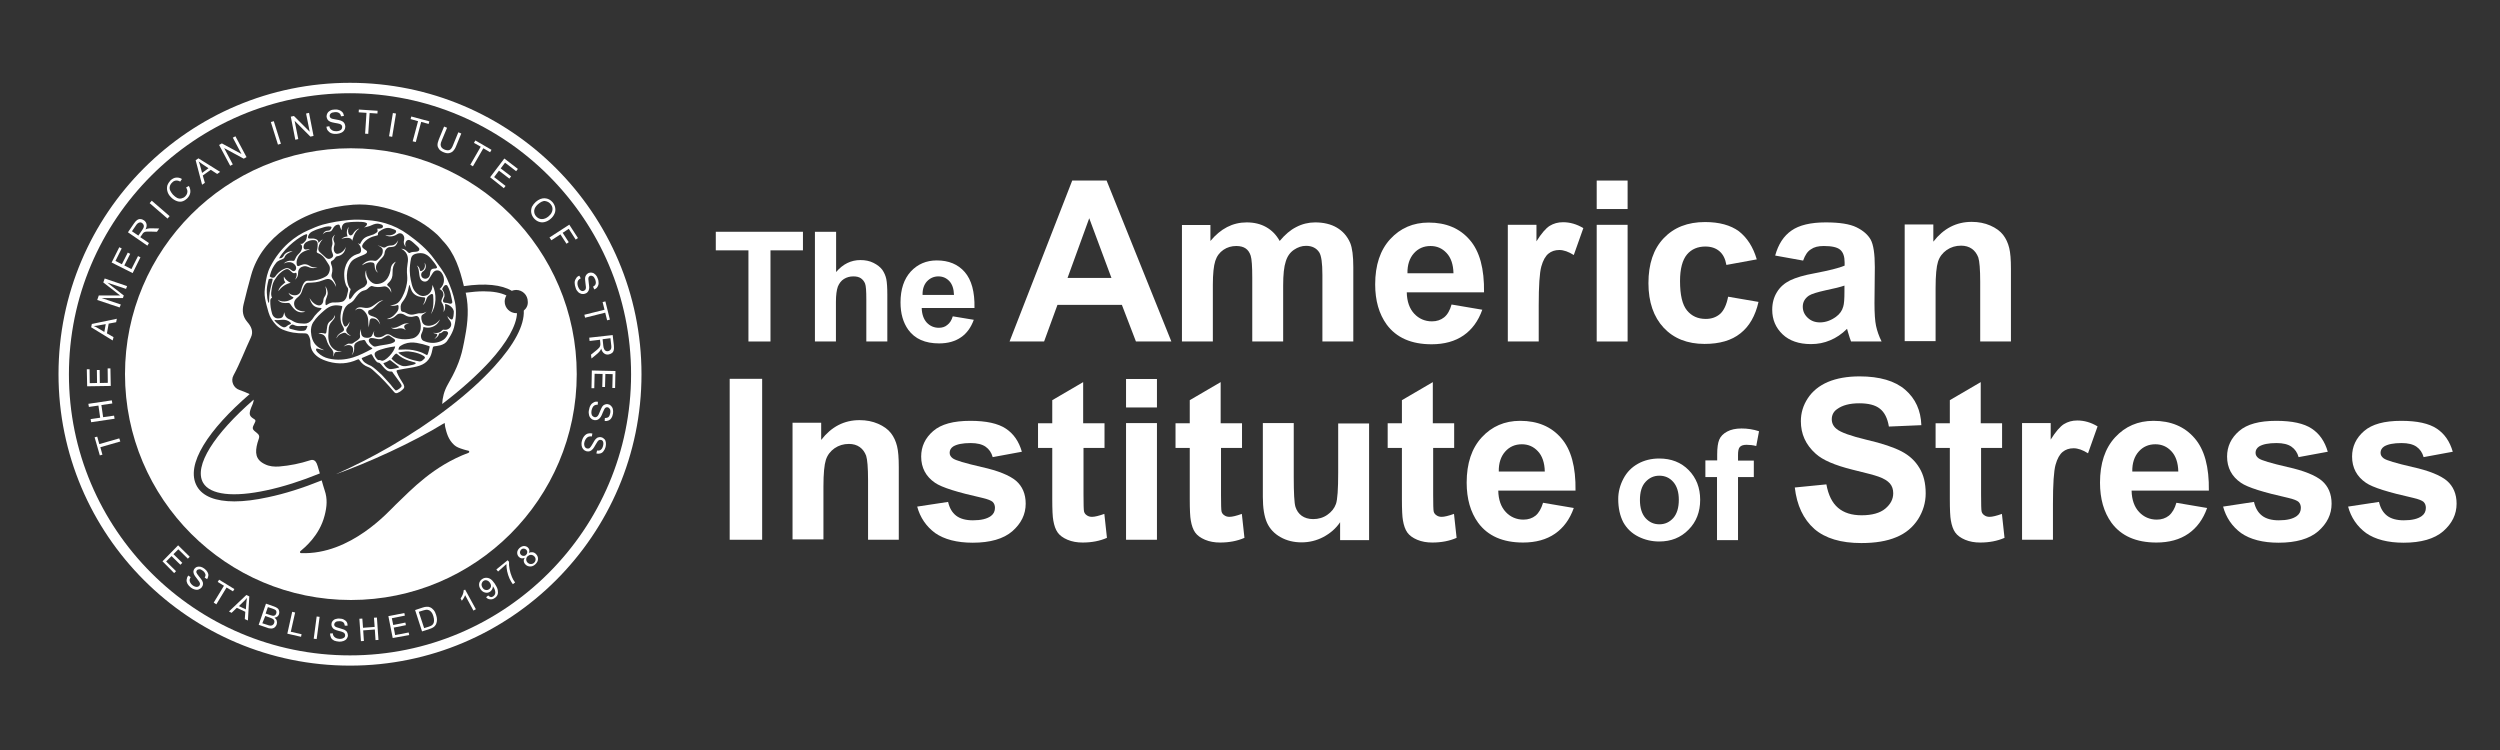 <svg xmlns="http://www.w3.org/2000/svg" xmlns:xlink="http://www.w3.org/1999/xlink" id="Layer_1" x="0px" y="0px" viewBox="0 0 1440 432" style="enable-background:new 0 0 1440 432;" xml:space="preserve"><rect x="0" y="0" width="1440" height="432" fill="#333333" stroke="none"/><style type="text/css">	.st0{fill:#FFFFFF;}</style><path class="st0" d="M201.6,383.4c-92.6,0-167.9-75.3-167.9-167.9S109,47.7,201.6,47.7c92.6,0,167.9,75.3,167.9,167.9 S294.1,383.4,201.6,383.4z M201.6,53.7c-89.3,0-161.9,72.6-161.9,161.9s72.6,161.9,161.9,161.9c89.3,0,161.9-72.6,161.9-161.9 S290.8,53.7,201.6,53.7z"></path><g>	<path class="st0" d="M69.3,254.3l-11.5,3.3l1.2,4.3l-1.5,0.4l-3-10.4l1.5-0.4l1.2,4.3l11.5-3.3L69.3,254.3z"></path>	<path class="st0" d="M66,241.2l-13.5,2l-0.3-1.8l5.5-0.8l-1-7l-5.5,0.8l-0.3-1.8l13.5-2l0.3,1.8l-6.3,0.9l1,7l6.3-0.9L66,241.2z"></path>	<path class="st0" d="M63.8,222.3l-13.6,0.2l-0.2-9.8l1.6,0l0.1,8l4.2-0.1l-0.1-7.5l1.6,0l0.1,7.5l4.6-0.1l-0.1-8.3l1.6,0  L63.8,222.3z"></path>	<path class="st0" d="M64.9,196.1l-12.4-7.6l0.4-1.9l14.4-3l-0.4,2l-4.3,0.8l-1,5.6l3.8,2.2L64.9,196.1z M60.1,191.2l0.8-4.5l-4,0.7  c-1.2,0.2-2.2,0.4-2.9,0.4c0.8,0.3,1.6,0.7,2.4,1.2L60.1,191.2z"></path>	<path class="st0" d="M68.9,177.1L56,172.8l0.9-2.6l10.2,0c0.9,0,1.6,0,2.1,0c-0.4-0.3-1-0.8-1.8-1.4l-7.9-6.1l0.8-2.3l12.9,4.4  l-0.6,1.6l-10.8-3.6l9.5,7.4l-0.5,1.5l-12.2,0l11,3.7L68.9,177.1z"></path>	<path class="st0" d="M76.4,157.3l-12.1-6.1l4.4-8.8l1.4,0.7l-3.6,7.2l3.7,1.9l3.4-6.7l1.4,0.7l-3.4,6.7l4.1,2.1l3.8-7.5l1.4,0.7  L76.4,157.3z"></path>	<path class="st0" d="M84.9,141.5l-11.2-7.7l3.4-5c0.7-1,1.3-1.7,1.9-2.1c0.6-0.4,1.2-0.6,1.9-0.5c0.7,0,1.4,0.3,2,0.7  c0.8,0.5,1.3,1.3,1.5,2.2c0.2,0.9,0,1.9-0.6,3.1c0.5-0.3,0.8-0.4,1.2-0.5c0.7-0.2,1.5-0.2,2.3-0.2l4.4,0.1l-1.3,1.9l-3.4-0.1  c-1,0-1.7,0-2.3,0c-0.5,0-1,0.1-1.3,0.2c-0.3,0.1-0.5,0.3-0.8,0.5c-0.2,0.1-0.4,0.4-0.6,0.8l-1.2,1.7l5,3.4L84.9,141.5z   M79.7,135.7l2.2-3.2c0.5-0.7,0.8-1.3,0.9-1.7c0.1-0.5,0.1-0.9-0.1-1.3c-0.2-0.4-0.4-0.7-0.8-1c-0.5-0.4-1.1-0.5-1.7-0.3  s-1.2,0.6-1.8,1.5l-2.4,3.5L79.7,135.7z"></path>	<path class="st0" d="M96.5,125.9L86.2,117l1.2-1.4l10.3,8.9L96.5,125.9z"></path>	<path class="st0" d="M107.2,108l1.6-0.9c0.7,1.3,1,2.6,0.8,3.9c-0.2,1.2-0.8,2.3-1.8,3.3c-1.1,1-2.1,1.6-3.2,1.8  c-1.1,0.2-2.2,0-3.3-0.5c-1.1-0.5-2.1-1.2-3-2.2c-1-1-1.6-2.1-1.9-3.3c-0.3-1.1-0.3-2.2,0-3.3c0.4-1.1,1-2,1.8-2.9  c1-0.9,2.1-1.5,3.2-1.6c1.2-0.1,2.3,0.1,3.4,0.8l-1,1.5c-0.9-0.5-1.7-0.7-2.5-0.6c-0.7,0.1-1.5,0.4-2.1,1.1  c-0.8,0.7-1.2,1.5-1.4,2.3c-0.2,0.8-0.1,1.7,0.3,2.5s0.9,1.5,1.5,2.2c0.8,0.8,1.6,1.5,2.4,1.9c0.8,0.4,1.7,0.5,2.5,0.3  c0.8-0.2,1.5-0.5,2.1-1.1c0.7-0.7,1.2-1.5,1.3-2.4C108.1,110,107.8,109,107.2,108z"></path>	<path class="st0" d="M116.4,106.4l-3.7-14.1l1.6-1.1l12.5,7.8l-1.7,1.2l-3.7-2.4l-4.6,3.3l1.2,4.2L116.4,106.4z M116.4,99.6  l3.7-2.7l-3.3-2.2c-1-0.7-1.8-1.3-2.4-1.7c0.4,0.8,0.7,1.7,0.9,2.5L116.4,99.6z"></path>	<path class="st0" d="M132.6,95.5l-6.4-12l1.6-0.9l11.3,6.1l-5-9.4l1.5-0.8l6.4,12l-1.6,0.9l-11.3-6.1l5,9.4L132.6,95.5z"></path>	<path class="st0" d="M160.1,83.3l-4.1-13l1.7-0.5l4.1,13L160.1,83.3z"></path>	<path class="st0" d="M170.1,80.5l-2.6-13.3l1.8-0.4l9.1,9.1l-2.1-10.5L178,65l2.6,13.3l-1.8,0.4l-9.1-9.1l2.1,10.5L170.1,80.5z"></path>	<path class="st0" d="M188,73l1.7-0.3c0.1,0.7,0.3,1.2,0.7,1.6s0.8,0.7,1.4,1c0.6,0.2,1.3,0.3,2.1,0.3c0.7,0,1.3-0.2,1.8-0.4  c0.5-0.2,0.9-0.5,1.1-0.9s0.3-0.8,0.3-1.2c0-0.4-0.2-0.8-0.4-1.1c-0.3-0.3-0.7-0.5-1.3-0.7c-0.4-0.1-1.2-0.3-2.5-0.5  c-1.3-0.2-2.2-0.5-2.7-0.7c-0.7-0.3-1.2-0.7-1.5-1.2s-0.5-1-0.6-1.7c0-0.7,0.1-1.3,0.5-2s0.9-1.1,1.6-1.5s1.5-0.6,2.5-0.6  c1-0.1,1.9,0,2.7,0.3c0.8,0.3,1.4,0.7,1.9,1.3s0.7,1.3,0.8,2.1l-1.7,0.2c-0.1-0.9-0.5-1.5-1.1-1.9c-0.6-0.4-1.4-0.6-2.4-0.5  c-1.1,0.1-1.9,0.3-2.3,0.7c-0.5,0.4-0.7,0.9-0.7,1.5c0,0.5,0.2,0.9,0.6,1.2c0.4,0.3,1.3,0.6,2.8,0.8s2.5,0.5,3.1,0.7  c0.8,0.3,1.4,0.7,1.8,1.3c0.4,0.5,0.6,1.2,0.7,1.9c0,0.7-0.1,1.4-0.5,2.1c-0.4,0.7-0.9,1.2-1.7,1.6c-0.8,0.4-1.6,0.6-2.6,0.7  c-1.2,0.1-2.3,0-3.1-0.3c-0.9-0.3-1.5-0.8-2.1-1.5C188.4,74.7,188.1,73.9,188,73z"></path>	<path class="st0" d="M210.3,77l0.8-12l-4.5-0.3l0.1-1.6l10.8,0.7l-0.1,1.6l-4.5-0.3l-0.8,12L210.3,77z"></path>	<path class="st0" d="M224.1,78.5l2.2-13.4l1.8,0.3l-2.2,13.4L224.1,78.5z"></path>	<path class="st0" d="M237.7,81.4l3.1-11.6l-4.3-1.2l0.4-1.5l10.4,2.8l-0.4,1.5l-4.3-1.2l-3.1,11.6L237.7,81.4z"></path>	<path class="st0" d="M264,76.2l1.7,0.7l-3,7.3c-0.5,1.3-1.1,2.2-1.7,2.8c-0.6,0.6-1.4,1-2.3,1.2c-0.9,0.2-2,0-3.2-0.5  c-1.2-0.5-2.1-1.1-2.6-1.8s-0.9-1.5-0.9-2.4c0-0.9,0.3-2,0.8-3.3l3-7.3l1.7,0.7l-3,7.2c-0.5,1.1-0.7,1.9-0.7,2.5s0.2,1.1,0.5,1.6  c0.4,0.5,0.9,0.9,1.6,1.2c1.2,0.5,2.2,0.6,3,0.3s1.5-1.3,2.1-2.9L264,76.2z"></path>	<path class="st0" d="M270.9,94.9l6-10.4l-3.9-2.2l0.8-1.4l9.3,5.4l-0.8,1.4l-3.9-2.3l-6,10.4L270.9,94.9z"></path>	<path class="st0" d="M282.3,102.1l8.2-10.8l7.8,6l-1,1.3l-6.4-4.9l-2.5,3.3l6,4.6l-1,1.3l-6-4.6l-2.8,3.7l6.6,5.1l-1,1.3  L282.3,102.1z"></path>	<path class="st0" d="M308.6,116.3c1.7-1.5,3.5-2.2,5.2-2.1c1.8,0.1,3.3,0.9,4.5,2.3c0.8,1,1.3,2,1.5,3.2c0.2,1.2,0.1,2.3-0.4,3.4  c-0.5,1.1-1.2,2.1-2.3,3c-1,0.9-2.2,1.5-3.4,1.8s-2.3,0.2-3.4-0.2c-1.1-0.4-2-1.1-2.8-2c-0.8-1-1.3-2-1.5-3.2  c-0.2-1.2,0-2.3,0.4-3.4C307,118,307.7,117.1,308.6,116.3z M309.8,117.7c-1.2,1.1-1.9,2.2-2.1,3.5c-0.1,1.3,0.2,2.4,1.1,3.4  c0.9,1,2,1.6,3.3,1.6c1.3,0,2.6-0.5,3.9-1.6c0.8-0.7,1.5-1.5,1.8-2.3c0.4-0.8,0.5-1.7,0.4-2.5c-0.1-0.8-0.5-1.6-1.1-2.3  c-0.8-1-1.9-1.5-3.1-1.7S311.3,116.4,309.8,117.7z"></path>	<path class="st0" d="M316.5,136.8l11.4-7.4l5,7.7l-1.3,0.9l-4-6.2l-3.5,2.3l3.5,5.4l-1.3,0.9l-3.5-5.4l-5.2,3.4L316.5,136.8z"></path>	<path class="st0" d="M333.7,158.8l0.8,1.5c-0.6,0.3-1.1,0.7-1.4,1.1s-0.5,1-0.5,1.7c0,0.7,0.1,1.4,0.4,2.1c0.2,0.6,0.6,1.2,0.9,1.6  c0.4,0.4,0.8,0.7,1.2,0.8c0.4,0.1,0.8,0.1,1.2-0.1c0.4-0.2,0.7-0.4,0.9-0.7s0.3-0.8,0.3-1.4c0-0.4-0.1-1.2-0.3-2.5  c-0.2-1.3-0.2-2.2-0.2-2.8c0.1-0.7,0.3-1.3,0.7-1.8c0.4-0.5,0.8-0.8,1.4-1.1c0.6-0.2,1.3-0.3,2-0.1c0.7,0.1,1.3,0.5,1.9,1.1  c0.6,0.6,1,1.3,1.3,2.2c0.4,0.9,0.5,1.8,0.5,2.7c0,0.8-0.3,1.6-0.7,2.2c-0.4,0.6-1,1.1-1.8,1.4l-0.7-1.6c0.8-0.4,1.3-0.9,1.5-1.6  s0.1-1.5-0.2-2.4c-0.4-1-0.9-1.7-1.4-2c-0.6-0.3-1.1-0.4-1.6-0.2c-0.5,0.2-0.8,0.5-0.9,0.9c-0.2,0.4-0.1,1.4,0.1,2.9  c0.2,1.5,0.3,2.5,0.3,3.1c-0.1,0.9-0.3,1.6-0.7,2.1c-0.4,0.6-0.9,1-1.6,1.2c-0.7,0.3-1.4,0.3-2.1,0.2c-0.7-0.2-1.4-0.5-2-1.1  c-0.6-0.6-1.1-1.3-1.4-2.3c-0.4-1.1-0.6-2.2-0.6-3.1c0-0.9,0.3-1.7,0.8-2.4C332.2,159.6,332.8,159.1,333.7,158.8z"></path>	<path class="st0" d="M336.6,181.3l11.6-2.9l-1.1-4.4l1.6-0.4l2.6,10.5l-1.6,0.4l-1.1-4.4l-11.6,2.9L336.6,181.3z"></path>	<path class="st0" d="M339.4,194.5l13.5-1.5l0.7,6c0.1,1.2,0.1,2.1-0.1,2.8s-0.5,1.2-1.1,1.6c-0.6,0.4-1.2,0.7-2,0.8  c-1,0.1-1.8-0.1-2.5-0.7c-0.7-0.5-1.3-1.5-1.6-2.7c-0.2,0.5-0.4,0.9-0.6,1.2c-0.4,0.6-1,1.1-1.6,1.7l-3.4,2.8l-0.3-2.2l2.6-2.1  c0.8-0.6,1.3-1.1,1.7-1.5c0.4-0.4,0.7-0.7,0.8-1s0.2-0.6,0.3-0.9c0-0.2,0-0.5,0-1l-0.2-2.1l-6,0.7L339.4,194.5z M347.1,195.4  l0.4,3.8c0.1,0.8,0.2,1.4,0.5,1.9c0.2,0.4,0.5,0.8,0.9,1s0.8,0.3,1.3,0.2c0.6-0.1,1.1-0.4,1.5-0.9c0.4-0.5,0.5-1.3,0.4-2.3  l-0.5-4.3L347.1,195.4z"></path>	<path class="st0" d="M340.9,213.4l13.6,0.3l-0.2,9.8l-1.6,0l0.2-8l-4.2-0.1l-0.2,7.5l-1.6,0l0.2-7.5l-4.6-0.1l-0.2,8.3l-1.6,0  L340.9,213.4z"></path>	<path class="st0" d="M344.4,231.4l-0.1,1.7c-0.7,0-1.3,0.1-1.7,0.3s-0.9,0.6-1.2,1.2s-0.6,1.2-0.7,2c-0.1,0.7-0.1,1.3,0,1.8  c0.1,0.5,0.3,1,0.7,1.3c0.3,0.3,0.7,0.5,1.1,0.6c0.4,0.1,0.8,0,1.2-0.2c0.4-0.2,0.7-0.6,1-1.1c0.2-0.3,0.5-1.1,1-2.3  c0.5-1.2,0.9-2,1.2-2.5c0.4-0.6,0.9-1,1.5-1.2c0.5-0.2,1.1-0.3,1.7-0.2c0.7,0.1,1.3,0.4,1.8,0.9s0.9,1.1,1.1,1.9s0.2,1.6,0.1,2.5  c-0.2,1-0.4,1.9-0.9,2.6c-0.4,0.7-1,1.2-1.7,1.5s-1.4,0.4-2.2,0.3l0.1-1.7c0.9,0,1.6-0.2,2.1-0.6c0.5-0.5,0.8-1.2,1-2.2  c0.2-1.1,0.1-1.9-0.2-2.4s-0.8-0.9-1.3-1c-0.5-0.1-0.9,0-1.3,0.3c-0.4,0.3-0.8,1.1-1.4,2.5c-0.5,1.4-1,2.3-1.3,2.8  c-0.5,0.7-1,1.2-1.6,1.5c-0.6,0.3-1.3,0.4-2,0.3c-0.7-0.1-1.4-0.4-1.9-0.9c-0.6-0.5-1-1.2-1.2-2c-0.2-0.8-0.3-1.7-0.1-2.7  c0.2-1.2,0.5-2.2,1-3c0.5-0.8,1.1-1.3,1.9-1.7S343.5,231.3,344.4,231.4z"></path>	<path class="st0" d="M341.2,249.7l-0.3,1.7c-0.7-0.1-1.3-0.1-1.8,0.1c-0.5,0.2-1,0.5-1.4,1c-0.4,0.5-0.8,1.2-1,1.9  c-0.2,0.7-0.3,1.3-0.2,1.8c0.1,0.6,0.2,1,0.5,1.4c0.3,0.3,0.6,0.6,1,0.7c0.4,0.1,0.8,0.1,1.2,0c0.4-0.1,0.7-0.5,1.1-1  c0.2-0.3,0.7-1,1.3-2.1s1.1-1.9,1.5-2.3c0.5-0.5,1-0.9,1.6-1c0.6-0.2,1.2-0.2,1.8,0c0.7,0.2,1.2,0.6,1.7,1.1c0.5,0.5,0.7,1.2,0.8,2  c0.1,0.8,0,1.6-0.2,2.5c-0.3,1-0.7,1.8-1.2,2.4c-0.5,0.7-1.1,1.1-1.9,1.3s-1.5,0.2-2.2,0l0.4-1.7c0.9,0.1,1.6,0,2.1-0.4  c0.6-0.4,1-1.1,1.3-2.1c0.3-1,0.3-1.9,0.1-2.5c-0.2-0.6-0.6-1-1.2-1.1c-0.5-0.1-0.9-0.1-1.3,0.2c-0.4,0.2-1,1-1.7,2.3  s-1.3,2.2-1.7,2.7c-0.6,0.7-1.2,1.1-1.8,1.3c-0.6,0.2-1.3,0.2-2,0c-0.7-0.2-1.3-0.6-1.8-1.2c-0.5-0.6-0.8-1.3-0.9-2.1  c-0.1-0.8-0.1-1.7,0.2-2.7c0.3-1.2,0.8-2.1,1.4-2.8c0.6-0.7,1.3-1.2,2.1-1.4S340.3,249.5,341.2,249.7z"></path></g><g>	<path class="st0" d="M93.6,323.3l9-9.2l6.7,6.6l-1.1,1.1l-5.5-5.4l-2.8,2.8l5.1,5l-1.1,1.1l-5.1-5l-3.1,3.1l5.7,5.6l-1.1,1.1  L93.6,323.3z"></path>	<path class="st0" d="M108.4,331.5l1.4,0.9c-0.3,0.6-0.5,1.1-0.6,1.6c0,0.5,0.1,1,0.4,1.6c0.3,0.6,0.8,1.1,1.3,1.5  c0.5,0.4,1,0.7,1.5,0.8c0.5,0.2,1,0.2,1.4,0.1c0.4-0.1,0.7-0.3,1-0.6c0.2-0.3,0.4-0.7,0.4-1.1s-0.2-0.8-0.5-1.3  c-0.2-0.3-0.7-1-1.4-1.9c-0.8-1-1.3-1.7-1.5-2.2c-0.3-0.6-0.4-1.2-0.4-1.8c0.1-0.6,0.3-1.1,0.6-1.5c0.4-0.5,0.9-0.9,1.6-1.1  c0.6-0.2,1.3-0.2,2.1,0c0.7,0.2,1.5,0.6,2.1,1.1c0.8,0.6,1.3,1.2,1.7,1.9c0.4,0.7,0.6,1.4,0.5,2.1c-0.1,0.7-0.3,1.4-0.7,2l-1.4-0.9  c0.4-0.7,0.6-1.4,0.4-2s-0.6-1.3-1.4-1.9c-0.8-0.6-1.5-1-2.1-0.9s-1.1,0.2-1.4,0.6c-0.3,0.4-0.4,0.8-0.3,1.2  c0.1,0.4,0.6,1.2,1.5,2.3c0.9,1.1,1.5,1.9,1.8,2.4c0.4,0.7,0.6,1.4,0.5,2.1c0,0.6-0.3,1.2-0.7,1.8c-0.4,0.5-1,0.9-1.7,1.2  s-1.4,0.3-2.2,0.1s-1.6-0.6-2.3-1.1c-0.9-0.7-1.6-1.5-2-2.2c-0.4-0.8-0.6-1.5-0.5-2.4S107.9,332.2,108.4,331.5z"></path>	<path class="st0" d="M123.1,347.1l5.9-9.7l-3.6-2.2l0.8-1.3l8.8,5.4l-0.8,1.3l-3.7-2.2l-5.9,9.7L123.1,347.1z"></path>	<path class="st0" d="M131.9,352.2l10-9.5l1.7,0.8l-0.8,13.9l-1.8-0.8l0.3-4.2l-4.9-2.3l-3,2.9L131.9,352.2z M137.6,349.1l4,1.9  l0.3-3.8c0.1-1.2,0.2-2.1,0.3-2.8c-0.5,0.7-1.1,1.3-1.7,1.9L137.6,349.1z"></path>	<path class="st0" d="M149,359.9l4.2-12.2l4.6,1.6c0.9,0.3,1.6,0.7,2.1,1.1c0.5,0.4,0.8,1,0.9,1.6c0.1,0.6,0.1,1.2-0.1,1.8  c-0.2,0.5-0.5,1-0.9,1.3s-1,0.6-1.7,0.7c0.7,0.5,1.1,1,1.3,1.7c0.2,0.7,0.2,1.3,0,2.1c-0.2,0.6-0.5,1.1-0.9,1.5  c-0.4,0.4-0.8,0.7-1.3,0.8s-1,0.2-1.5,0.1c-0.6,0-1.3-0.2-2-0.5L149,359.9z M151.1,359l3.1,1c0.5,0.2,0.9,0.3,1.1,0.3  c0.4,0.1,0.7,0.1,1.1,0s0.6-0.2,0.9-0.5c0.3-0.2,0.5-0.6,0.6-0.9c0.2-0.5,0.2-0.9,0.1-1.3s-0.4-0.8-0.7-1c-0.4-0.3-0.9-0.5-1.7-0.8  l-2.8-1L151.1,359z M153,353.4l2.7,0.9c0.7,0.2,1.3,0.4,1.6,0.4c0.5,0,0.8-0.1,1.1-0.3c0.3-0.2,0.5-0.5,0.7-1  c0.1-0.4,0.2-0.8,0.1-1.2c-0.1-0.4-0.3-0.7-0.6-0.9c-0.3-0.2-0.9-0.5-1.8-0.8l-2.5-0.8L153,353.4z"></path>	<path class="st0" d="M165.5,365l2.8-12.6l1.7,0.4l-2.5,11.1l6.2,1.4l-0.3,1.5L165.5,365z"></path>	<path class="st0" d="M180.7,367.9l1.7-12.8l1.7,0.2l-1.7,12.8L180.7,367.9z"></path>	<path class="st0" d="M190.1,364.9l1.6-0.1c0,0.6,0.2,1.2,0.5,1.6c0.3,0.4,0.7,0.8,1.3,1.1c0.6,0.3,1.2,0.4,2,0.5  c0.7,0,1.2,0,1.7-0.2s0.9-0.4,1.2-0.7c0.3-0.3,0.4-0.7,0.4-1.1c0-0.4-0.1-0.8-0.3-1.1c-0.2-0.3-0.6-0.6-1.1-0.8  c-0.3-0.2-1.1-0.4-2.3-0.7c-1.2-0.3-2-0.6-2.5-0.9c-0.6-0.3-1-0.8-1.3-1.3c-0.3-0.5-0.4-1-0.4-1.6c0-0.7,0.2-1.2,0.6-1.8  c0.4-0.5,1-1,1.7-1.2s1.5-0.4,2.4-0.3c1,0,1.8,0.2,2.5,0.6s1.3,0.8,1.6,1.4c0.4,0.6,0.5,1.3,0.5,2.1l-1.6,0  c-0.1-0.8-0.3-1.4-0.8-1.9c-0.5-0.4-1.2-0.7-2.2-0.7c-1,0-1.8,0.1-2.3,0.5c-0.5,0.4-0.7,0.8-0.8,1.3c0,0.5,0.1,0.9,0.5,1.2  c0.3,0.3,1.2,0.7,2.5,1c1.4,0.4,2.3,0.7,2.8,0.9c0.7,0.4,1.3,0.8,1.6,1.4s0.5,1.2,0.5,1.9c0,0.7-0.3,1.3-0.7,1.9  c-0.4,0.6-1,1-1.8,1.3c-0.8,0.3-1.6,0.4-2.5,0.4c-1.2-0.1-2.1-0.3-2.9-0.6c-0.8-0.4-1.4-0.9-1.8-1.6  C190.3,366.5,190.1,365.7,190.1,364.9z"></path>	<path class="st0" d="M207.9,369.3l-0.9-12.9l1.7-0.1l0.4,5.3l6.7-0.5l-0.4-5.3l1.7-0.1l0.9,12.9l-1.7,0.1l-0.4-6.1l-6.7,0.5  l0.4,6.1L207.9,369.3z"></path>	<path class="st0" d="M226.2,367.5l-2.5-12.6l9.2-1.8l0.3,1.5l-7.5,1.5l0.8,3.9l7-1.4l0.3,1.5l-7,1.4l0.8,4.3l7.8-1.5l0.3,1.5  L226.2,367.5z"></path>	<path class="st0" d="M243.1,363.7l-4-12.3l4.2-1.4c1-0.3,1.7-0.5,2.3-0.5c0.8-0.1,1.5,0,2.1,0.3c0.8,0.3,1.5,0.9,2.1,1.6  c0.6,0.7,1.1,1.7,1.4,2.8c0.3,0.9,0.5,1.8,0.5,2.6c0,0.8-0.1,1.5-0.3,2.1c-0.2,0.6-0.4,1.1-0.8,1.5c-0.3,0.4-0.7,0.8-1.3,1.1  c-0.5,0.3-1.2,0.6-1.9,0.8L243.1,363.7z M244.3,361.8l2.6-0.8c0.8-0.3,1.4-0.5,1.8-0.8s0.7-0.6,0.9-1c0.3-0.5,0.4-1.1,0.4-1.8  c0-0.7-0.1-1.5-0.4-2.5c-0.4-1.3-0.9-2.2-1.6-2.8c-0.6-0.6-1.3-0.8-2-0.9c-0.5,0-1.2,0.1-2.2,0.4l-2.6,0.8L244.3,361.8z"></path>	<path class="st0" d="M274.1,350.9l-1.4,0.8l-4.8-8.9c-0.2,0.5-0.4,1.1-0.8,1.7c-0.4,0.6-0.7,1.1-1.1,1.5l-0.7-1.3  c0.6-0.8,1-1.6,1.3-2.4c0.3-0.8,0.5-1.6,0.4-2.2l0.9-0.5L274.1,350.9z"></path>	<path class="st0" d="M280,344l1.2-1c0.5,0.5,1,0.8,1.5,0.9c0.5,0.1,1-0.1,1.4-0.4c0.4-0.3,0.7-0.6,0.9-1c0.2-0.4,0.3-0.8,0.3-1.2  c0-0.4-0.1-1-0.3-1.6c-0.2-0.6-0.5-1.2-0.9-1.7c0-0.1-0.1-0.1-0.2-0.3c0,0.6-0.1,1.2-0.4,1.7c-0.3,0.6-0.7,1-1.2,1.4  c-0.9,0.6-1.9,0.8-2.9,0.5c-1-0.2-1.9-0.9-2.6-1.9c-0.7-1.1-1-2.2-0.8-3.3c0.2-1.1,0.8-2,1.8-2.6c0.7-0.5,1.5-0.7,2.3-0.7  s1.6,0.2,2.4,0.7c0.8,0.5,1.6,1.4,2.5,2.7c0.9,1.4,1.5,2.6,1.7,3.6c0.2,1,0.2,1.9-0.1,2.7c-0.3,0.8-0.9,1.5-1.7,2  c-0.8,0.6-1.7,0.8-2.5,0.7C281.4,345.2,280.6,344.8,280,344z M282.2,335.7c-0.5-0.8-1.1-1.2-1.8-1.4c-0.7-0.2-1.3-0.1-1.9,0.3  c-0.6,0.4-0.9,1-1.1,1.7c-0.1,0.8,0.1,1.5,0.6,2.3c0.5,0.7,1,1.1,1.7,1.2c0.7,0.2,1.4,0,2-0.4c0.6-0.4,1-1,1.1-1.6  C282.9,337.2,282.7,336.4,282.2,335.7z"></path>	<path class="st0" d="M286.9,329.2l-1-1.2l6.5-5.3l0.8,0.9c-0.1,1.2,0,2.6,0.3,4.2c0.3,1.6,0.8,3.2,1.4,4.6c0.4,1,1,2.1,1.8,3.1  l-1.3,1c-0.6-0.8-1.3-1.9-1.9-3.2c-0.6-1.4-1.1-2.8-1.4-4.3c-0.3-1.5-0.4-2.8-0.4-4.1L286.9,329.2z"></path>	<path class="st0" d="M302.2,321.3c-0.6,0.3-1.2,0.4-1.8,0.3c-0.5-0.1-1-0.3-1.5-0.8c-0.7-0.7-1-1.5-1-2.4c0-0.9,0.4-1.8,1.2-2.6  c0.8-0.8,1.7-1.2,2.6-1.3c0.9,0,1.8,0.3,2.4,0.9c0.4,0.4,0.7,0.9,0.8,1.4c0.1,0.5,0,1.1-0.3,1.7c0.7-0.4,1.5-0.5,2.2-0.4  c0.7,0.1,1.3,0.4,1.9,1c0.8,0.8,1.2,1.7,1.2,2.8c0,1.1-0.5,2.1-1.4,3c-0.9,0.9-1.9,1.4-3,1.4c-1.1,0-2-0.3-2.8-1.1  c-0.6-0.6-0.9-1.2-1-1.9S301.8,322,302.2,321.3z M300.1,319.6c0.4,0.4,0.9,0.6,1.5,0.6c0.6,0,1.1-0.2,1.5-0.7  c0.4-0.4,0.6-0.9,0.6-1.5s-0.2-1-0.6-1.4c-0.4-0.4-0.9-0.6-1.5-0.6c-0.6,0-1.1,0.2-1.5,0.7c-0.4,0.4-0.6,0.9-0.6,1.5  C299.5,318.8,299.7,319.2,300.1,319.6z M303.9,324.1c0.3,0.3,0.7,0.5,1.2,0.7c0.5,0.1,0.9,0.1,1.4,0s0.9-0.4,1.2-0.7  c0.5-0.5,0.8-1.2,0.8-1.9s-0.3-1.3-0.8-1.8c-0.5-0.5-1.2-0.8-1.9-0.8c-0.7,0-1.3,0.3-1.9,0.8c-0.5,0.5-0.8,1.1-0.8,1.8  S303.4,323.6,303.9,324.1z"></path></g><g>	<path class="st0" d="M182.4,266.9c-0.7-1.5-1.8-2.4-3.7-1.8c-5.8,1.9-11.8,3.1-17.8,3.6c-2.9,0.2-5.7,0-8.3-1.3  c-5.5-2.6-5.8-6.7-4.3-12.3c0.3-0.9,0.6-1.8,0.9-2.8c0.3-1.1-0.1-2-1-2.7c-3.2-2.5-3.2-2.7-1.4-6.2c0.5-0.9,0.5-1.5-0.4-2  c-2.7-1.6-3-2.7-2.1-5.6c0.5-1.6,1.4-3,1.7-4.6c0.1-0.3,0.1-0.7,0.1-1c-22.5,19.6-34.7,38.2-29.1,47.9c4,6.9,17.3,8.5,36.6,4.3  c9.4-2,19.8-5.3,30.6-9.7c-0.2-0.8-0.4-1.6-0.7-2.4C183.2,269.2,182.9,268,182.4,266.9z"></path>	<path class="st0" d="M290.7,173.7c0-1.3,0.4-2.5,1-3.5c-3.2-1.6-7.7-2.4-13.1-2.4c-3.1,0-6.6,0.3-10.4,0.8c0.1,0.2,0.1,0.5,0.2,0.7  c1.7,8,1.1,16.3-0.5,24.5c-0.4,2.2-0.8,4.4-1.3,6.6c-1.6,7.7-4.9,14.6-8.8,21.3c-2,3.6-2.9,7.2-3.1,11  c10.7-8.1,19.9-16.4,27.3-24.4c10-11,15.5-20.8,15.8-27.9c-0.1,0-0.2,0-0.3,0C293.7,180.4,290.7,177.4,290.7,173.7z"></path>	<path class="st0" d="M202.1,85.4c-71.7,0-130.1,58.3-130.1,130.1s58.3,130.1,130.1,130.1s130.1-58.3,130.1-130.1  S273.8,85.4,202.1,85.4z M301.7,178.9c0.4,8.4-5.4,19.5-16.9,32.1c-14.2,15.7-35.6,32.1-60.2,46.3c-10.4,6-20.9,11.3-31,15.8  c17.5-6.2,44.1-18.1,62.5-29.5c0.1,0.3,0.2,1.5,0.3,2.2c0.8,3.5,1.8,7.4,5.2,10.5c1.3,1.2,2.9,1.8,5.5,2.6c0.9,0.3,1.8,0.5,2.7,0.7  c0.6,0.1,0.7,1,0.1,1.2c-20.3,7.6-32.7,21-42,29.9c-3.7,3.5-25.8,29-54.5,27.9c-0.6,0-0.8-0.7-0.4-1.1c2.2-1.9,11-8.8,14-20.6  c1.3-5,1.7-9.6,0-14.5c-0.6-1.9-1.2-3.8-1.7-5.7c-10.9,4.4-21.3,7.7-30.9,9.7c-7.3,1.6-13.8,2.4-19.4,2.4  c-10.8,0-18.2-2.9-21.5-8.6c-7.2-12.5,7-33.1,30.3-53.2c-1.9-0.9-3.9-1.7-5.9-2.4c-3.4-1.1-5.2-5.2-3.4-8.4c3.8-7,6.6-14.6,10-21.8  c1.7-3.5,0.1-6.5-2-8.9c-2.7-3.1-3.1-6.5-2.2-10.2c1.3-5.6,2.8-11.1,4.3-16.6c3.2-11.6,10.4-20.3,19.7-27.1  c11.7-8.6,25.1-12.6,39.2-13.7c9.7-0.7,19.1,1.5,28.1,4.9c7.5,2.8,14.3,6.9,20.3,12.4c1.1,1,2,2.2,3,3.3c7.1,7.3,10,16.7,12.3,26.3  c12.3-1.8,21.7-0.8,27.6,2.7c0.8-0.3,1.6-0.5,2.5-0.5c3.7,0,6.7,3,6.7,6.7C304.2,175.8,303.2,177.7,301.7,178.9z"></path></g><path class="st0" d="M431.1,196.7v-52.5h-18.8v-10.7h50.2v10.7h-18.7v52.5H431.1z"></path><path class="st0" d="M481.6,133.5v23.2c3.9-4.6,8.6-6.9,14-6.9c2.8,0,5.3,0.5,7.5,1.6s3.9,2.4,5.1,4c1.1,1.6,1.9,3.4,2.3,5.3 c0.4,2,0.6,5,0.6,9.1v26.9H499v-24.2c0-4.8-0.2-7.8-0.7-9.1c-0.5-1.3-1.3-2.3-2.4-3.1c-1.2-0.8-2.6-1.1-4.4-1.1 c-2,0-3.8,0.5-5.4,1.5c-1.6,1-2.7,2.5-3.5,4.4c-0.7,2-1.1,4.9-1.1,8.7v22.9h-12.1v-63.2H481.6z"></path><path class="st0" d="M548.8,182.2l12.1,2c-1.6,4.4-4,7.8-7.4,10.1c-3.3,2.3-7.5,3.5-12.6,3.5c-8,0-13.9-2.6-17.7-7.8 c-3-4.2-4.5-9.4-4.5-15.8c0-7.6,2-13.5,5.9-17.8c4-4.3,9-6.4,15-6.4c6.8,0,12.2,2.2,16.1,6.7c3.9,4.5,5.8,11.4,5.6,20.7h-30.4 c0.1,3.6,1.1,6.4,2.9,8.4c1.9,2,4.2,3,7,3c1.9,0,3.5-0.5,4.8-1.6C547.1,186.1,548.1,184.5,548.8,182.2z M549.5,169.9 c-0.1-3.5-1-6.2-2.7-8c-1.7-1.8-3.8-2.7-6.3-2.7c-2.6,0-4.8,1-6.6,2.9c-1.7,1.9-2.6,4.5-2.5,7.8H549.5z"></path><path class="st0" d="M674.7,196.7h-20.4l-8.1-21.1h-37.1l-7.7,21.1h-19.9l36.1-92.7h19.8L674.7,196.7z M640.2,160.1l-12.8-34.4 l-12.5,34.4H640.2z"></path><path class="st0" d="M680.8,129.6h16.4v9.2c5.9-7.1,12.8-10.7,20.9-10.7c4.3,0,8,0.9,11.2,2.7c3.2,1.8,5.8,4.4,7.8,8 c3-3.6,6.1-6.3,9.5-8c3.4-1.8,7.1-2.7,10.9-2.7c4.9,0,9.1,1,12.5,3c3.4,2,6,4.9,7.7,8.8c1.2,2.9,1.8,7.5,1.8,13.9v42.9h-17.8v-38.4 c0-6.7-0.6-11-1.8-12.9c-1.6-2.5-4.2-3.8-7.6-3.8c-2.5,0-4.8,0.8-7,2.3c-2.2,1.5-3.8,3.7-4.7,6.7c-1,2.9-1.5,7.6-1.5,13.9v32.2 h-17.8v-36.8c0-6.5-0.3-10.7-0.9-12.6c-0.6-1.9-1.6-3.3-2.9-4.2c-1.3-0.9-3.1-1.4-5.4-1.4c-2.7,0-5.2,0.7-7.4,2.2 c-2.2,1.5-3.8,3.6-4.7,6.4c-0.9,2.8-1.4,7.4-1.4,13.8v32.6h-17.8V129.6z"></path><path class="st0" d="M836.1,175.4l17.7,3c-2.3,6.5-5.9,11.4-10.8,14.8c-4.9,3.4-11.1,5.1-18.4,5.1c-11.7,0-20.3-3.8-25.9-11.4 c-4.4-6.1-6.6-13.8-6.6-23.1c0-11.1,2.9-19.8,8.7-26.1c5.8-6.3,13.2-9.5,22.1-9.5c10,0,17.9,3.3,23.6,9.9c5.8,6.6,8.5,16.7,8.3,30.3 h-44.5c0.1,5.3,1.6,9.4,4.3,12.3c2.7,2.9,6.2,4.4,10.2,4.4c2.8,0,5.1-0.8,7-2.3S835.2,178.7,836.1,175.4z M837.2,157.4 c-0.1-5.1-1.5-9.1-4-11.7c-2.5-2.7-5.6-4-9.2-4c-3.9,0-7.1,1.4-9.6,4.2c-2.5,2.8-3.8,6.7-3.7,11.5H837.2z"></path><path class="st0" d="M886.3,196.7h-17.8v-67.2H885v9.5c2.8-4.5,5.4-7.5,7.6-8.9c2.3-1.4,4.8-2.1,7.7-2.1c4,0,7.9,1.1,11.7,3.4 l-5.5,15.5c-3-1.9-5.8-2.9-8.3-2.9c-2.5,0-4.6,0.7-6.3,2.1c-1.7,1.4-3.1,3.8-4.1,7.4c-1,3.6-1.5,11.1-1.5,22.5V196.7z"></path><path class="st0" d="M919.7,120.5V104h17.8v16.4H919.7z M919.7,196.7v-67.2h17.8v67.2H919.7z"></path><path class="st0" d="M1011.9,149.4l-17.5,3.2c-0.6-3.5-1.9-6.1-4-7.9c-2.1-1.8-4.8-2.7-8.1-2.7c-4.4,0-8,1.5-10.6,4.6 c-2.6,3.1-4,8.2-4,15.3c0,8,1.3,13.6,4,16.9c2.7,3.3,6.3,4.9,10.8,4.9c3.4,0,6.1-1,8.3-2.9c2.1-1.9,3.7-5.2,4.6-9.9l17.5,3 c-1.8,8-5.3,14.1-10.4,18.1c-5.1,4.1-12,6.1-20.7,6.1c-9.8,0-17.7-3.1-23.5-9.3c-5.8-6.2-8.8-14.8-8.8-25.7 c0-11.1,2.9-19.7,8.8-25.9c5.9-6.2,13.8-9.3,23.8-9.3c8.2,0,14.7,1.8,19.5,5.3C1006.3,136.9,1009.8,142.2,1011.9,149.4z"></path><path class="st0" d="M1038.6,150.1l-16.1-2.9c1.8-6.5,4.9-11.3,9.4-14.4c4.4-3.1,11-4.7,19.7-4.7c7.9,0,13.8,0.9,17.7,2.8 c3.9,1.9,6.6,4.3,8.2,7.1c1.6,2.9,2.4,8.2,2.4,15.9l-0.2,20.7c0,5.9,0.3,10.3,0.9,13.1c0.6,2.8,1.6,5.8,3.2,9h-17.6 c-0.5-1.2-1-2.9-1.7-5.2c-0.3-1.1-0.5-1.7-0.6-2.1c-3,3-6.3,5.2-9.7,6.6c-3.5,1.5-7.1,2.2-11.1,2.2c-6.9,0-12.4-1.9-16.3-5.6 c-4-3.8-6-8.5-6-14.2c0-3.8,0.9-7.2,2.7-10.1c1.8-3,4.4-5.2,7.6-6.8c3.3-1.6,8-3,14.1-4.1c8.3-1.6,14.1-3,17.3-4.4v-1.8 c0-3.4-0.8-5.8-2.5-7.3c-1.7-1.5-4.9-2.2-9.5-2.2c-3.2,0-5.6,0.6-7.4,1.9C1041.1,144.8,1039.7,147,1038.6,150.1z M1062.4,164.5 c-2.3,0.8-5.9,1.7-10.8,2.7c-4.9,1.1-8.2,2.1-9.7,3.1c-2.3,1.6-3.5,3.7-3.5,6.3c0,2.5,0.9,4.6,2.8,6.4c1.9,1.8,4.2,2.7,7.1,2.7 c3.2,0,6.3-1.1,9.2-3.2c2.2-1.6,3.6-3.6,4.2-5.9c0.5-1.5,0.7-4.4,0.7-8.7V164.5z"></path><path class="st0" d="M1158.4,196.7h-17.8v-34.3c0-7.3-0.4-11.9-1.1-14.1c-0.8-2.1-2-3.8-3.7-5c-1.7-1.2-3.8-1.8-6.2-1.8 c-3.1,0-5.8,0.8-8.3,2.5c-2.4,1.7-4.1,3.9-5,6.7c-0.9,2.8-1.4,7.9-1.4,15.4v30.4h-17.8v-67.2h16.5v9.9c5.9-7.6,13.2-11.4,22.1-11.4 c3.9,0,7.5,0.7,10.7,2.1c3.2,1.4,5.7,3.2,7.4,5.4c1.7,2.2,2.8,4.7,3.5,7.5c0.7,2.8,1,6.8,1,12V196.7z"></path><path class="st0" d="M420.3,310.9v-92.7H439v92.7H420.3z"></path><path class="st0" d="M517.8,310.9H500v-34.3c0-7.3-0.4-11.9-1.1-14.1c-0.8-2.1-2-3.8-3.7-5c-1.7-1.2-3.8-1.8-6.2-1.8 c-3.1,0-5.8,0.8-8.3,2.5c-2.4,1.7-4.1,3.9-5,6.7c-0.9,2.8-1.4,7.9-1.4,15.4v30.4h-17.8v-67.2h16.5v9.9c5.9-7.6,13.2-11.4,22.1-11.4 c3.9,0,7.5,0.7,10.7,2.1c3.2,1.4,5.7,3.2,7.4,5.4c1.7,2.2,2.8,4.7,3.5,7.5c0.7,2.8,1,6.8,1,12V310.9z"></path><path class="st0" d="M528.3,291.8l17.8-2.7c0.8,3.5,2.3,6.1,4.6,7.9c2.3,1.8,5.6,2.7,9.7,2.7c4.6,0,8.1-0.8,10.4-2.5 c1.6-1.2,2.3-2.8,2.3-4.7c0-1.3-0.4-2.5-1.3-3.4c-0.9-0.8-2.9-1.6-5.9-2.3c-14.3-3.2-23.4-6-27.3-8.7c-5.3-3.6-8-8.7-8-15.1 c0-5.8,2.3-10.7,6.9-14.7c4.6-4,11.7-5.9,21.4-5.9c9.2,0,16,1.5,20.5,4.5c4.5,3,7.5,7.4,9.2,13.3l-16.8,3.1c-0.7-2.6-2.1-4.6-4.1-6 c-2-1.4-4.9-2.1-8.6-2.1c-4.7,0-8,0.7-10.1,2c-1.3,0.9-2,2.1-2,3.6c0,1.3,0.6,2.3,1.8,3.2c1.6,1.2,7.1,2.8,16.6,5 c9.5,2.1,16.1,4.8,19.8,7.9c3.7,3.2,5.6,7.6,5.6,13.2c0,6.2-2.6,11.4-7.7,15.9c-5.1,4.4-12.8,6.6-22.8,6.6c-9.1,0-16.4-1.9-21.7-5.6 C533.5,303.2,530,298.1,528.3,291.8z"></path><path class="st0" d="M636.2,243.8v14.2h-12.1V285c0,5.5,0.1,8.7,0.3,9.6c0.2,0.9,0.8,1.7,1.6,2.2c0.8,0.6,1.8,0.9,3,0.9 c1.6,0,4-0.6,7.1-1.7l1.5,13.8c-4.1,1.8-8.8,2.7-14,2.7c-3.2,0-6.1-0.5-8.7-1.6c-2.6-1.1-4.5-2.5-5.7-4.2c-1.2-1.7-2-4-2.5-6.9 c-0.4-2.1-0.6-6.2-0.6-12.5v-29.3h-8.2v-14.2h8.2v-13.3l17.8-10.4v23.7H636.2z"></path><path class="st0" d="M648.6,234.7v-16.4h17.8v16.4H648.6z M648.6,310.9v-67.2h17.8v67.2H648.6z"></path><path class="st0" d="M715.4,243.8v14.2h-12.1V285c0,5.5,0.1,8.7,0.3,9.6c0.2,0.9,0.8,1.7,1.6,2.2c0.8,0.6,1.8,0.9,3,0.9 c1.6,0,4-0.6,7.1-1.7l1.5,13.8c-4.1,1.8-8.8,2.7-14,2.7c-3.2,0-6.1-0.5-8.7-1.6c-2.6-1.1-4.5-2.5-5.7-4.2c-1.2-1.7-2-4-2.5-6.9 c-0.4-2.1-0.6-6.2-0.6-12.5v-29.3h-8.2v-14.2h8.2v-13.3l17.8-10.4v23.7H715.4z"></path><path class="st0" d="M771.9,310.9v-10.1c-2.4,3.6-5.7,6.4-9.6,8.5c-4,2.1-8.2,3.1-12.6,3.1c-4.5,0-8.6-1-12.1-3 c-3.6-2-6.2-4.8-7.8-8.3c-1.6-3.6-2.4-8.5-2.4-14.9v-42.5h17.8v30.9c0,9.4,0.3,15.2,1,17.4c0.7,2.1,1.8,3.8,3.6,5.1 c1.7,1.2,3.9,1.9,6.6,1.9c3,0,5.8-0.8,8.2-2.5c2.4-1.7,4-3.7,4.9-6.2c0.9-2.5,1.3-8.5,1.3-18.1v-28.3h17.8v67.2H771.9z"></path><path class="st0" d="M837.6,243.8v14.2h-12.1V285c0,5.5,0.1,8.7,0.3,9.6c0.2,0.9,0.8,1.7,1.6,2.2c0.8,0.6,1.8,0.9,3,0.9 c1.6,0,4-0.6,7.1-1.7l1.5,13.8c-4.1,1.8-8.8,2.7-14,2.7c-3.2,0-6.1-0.5-8.7-1.6c-2.6-1.1-4.5-2.5-5.7-4.2c-1.2-1.7-2-4-2.5-6.9 c-0.4-2.1-0.6-6.2-0.6-12.5v-29.3h-8.2v-14.2h8.2v-13.3l17.8-10.4v23.7H837.6z"></path><path class="st0" d="M888.8,289.6l17.7,3c-2.3,6.5-5.9,11.4-10.8,14.8c-4.9,3.4-11.1,5.1-18.4,5.1c-11.7,0-20.3-3.8-25.9-11.4 c-4.4-6.1-6.6-13.8-6.6-23.1c0-11.1,2.9-19.8,8.7-26.1c5.8-6.3,13.2-9.5,22.1-9.5c10,0,17.9,3.3,23.6,9.9c5.8,6.6,8.5,16.7,8.3,30.3 h-44.5c0.1,5.3,1.6,9.4,4.3,12.3c2.7,2.9,6.2,4.4,10.2,4.4c2.8,0,5.1-0.8,7-2.3C886.4,295.4,887.8,292.9,888.8,289.6z M889.8,271.6 c-0.1-5.1-1.5-9.1-4-11.7c-2.5-2.7-5.6-4-9.2-4c-3.9,0-7.1,1.4-9.6,4.2c-2.5,2.8-3.8,6.7-3.7,11.5H889.8z"></path><path class="st0" d="M932.1,287.4c0-4,1-7.9,3-11.7c2-3.8,4.8-6.6,8.4-8.6c3.6-2,7.7-3,12.2-3c6.9,0,12.6,2.2,17,6.7 c4.4,4.5,6.6,10.2,6.6,17.1c0,6.9-2.2,12.7-6.7,17.2c-4.5,4.6-10.1,6.8-16.9,6.8c-4.2,0-8.2-0.9-12-2.8c-3.8-1.9-6.7-4.7-8.7-8.3 C933.1,297.1,932.1,292.7,932.1,287.4z M944.6,288c0,4.5,1.1,8,3.2,10.4c2.2,2.4,4.8,3.6,8,3.6c3.2,0,5.8-1.2,8-3.6 c2.1-2.4,3.2-5.9,3.2-10.5c0-4.5-1.1-7.9-3.2-10.3c-2.1-2.4-4.8-3.6-8-3.6c-3.2,0-5.8,1.2-8,3.6C945.6,280,944.6,283.5,944.6,288z"></path><path class="st0" d="M982.4,265.2h6.7v-3.4c0-3.9,0.4-6.7,1.2-8.6c0.8-1.9,2.3-3.4,4.5-4.6c2.2-1.2,5-1.8,8.3-1.8 c3.4,0,6.8,0.5,10.1,1.6l-1.6,8.5c-1.9-0.5-3.8-0.7-5.6-0.7c-1.8,0-3,0.4-3.8,1.2c-0.8,0.8-1.1,2.4-1.1,4.7v3.2h9.1v9.5h-9.1v36.3 h-12.1v-36.3h-6.7V265.2z"></path><path class="st0" d="M1033.8,280.8l18.2-1.8c1.1,6.1,3.3,10.6,6.7,13.5c3.4,2.9,7.9,4.3,13.6,4.3c6,0,10.6-1.3,13.6-3.8 c3.1-2.6,4.6-5.5,4.6-8.9c0-2.2-0.6-4.1-1.9-5.6c-1.3-1.5-3.5-2.9-6.7-4c-2.2-0.8-7.2-2.1-15-4c-10-2.5-17.1-5.5-21.1-9.2 c-5.7-5.1-8.5-11.3-8.5-18.7c0-4.7,1.3-9.1,4-13.2c2.7-4.1,6.5-7.2,11.6-9.4c5-2.1,11.1-3.2,18.2-3.2c11.6,0,20.4,2.6,26.3,7.7 c5.9,5.1,9,11.9,9.3,20.4l-18.7,0.8c-0.8-4.8-2.5-8.2-5.2-10.3c-2.6-2.1-6.6-3.1-11.9-3.1c-5.4,0-9.7,1.1-12.8,3.4 c-2,1.4-3,3.4-3,5.8c0,2.2,0.9,4.1,2.8,5.6c2.4,2,8.1,4,17.2,6.2c9.1,2.1,15.8,4.4,20.2,6.7c4.4,2.3,7.8,5.4,10.2,9.4 c2.5,4,3.7,8.9,3.7,14.8c0,5.3-1.5,10.3-4.4,14.9c-3,4.6-7.1,8.1-12.5,10.3c-5.4,2.3-12.1,3.4-20.2,3.4c-11.7,0-20.7-2.7-27-8.1 C1038.7,299,1035,291.1,1033.8,280.8z"></path><path class="st0" d="M1153.2,243.8v14.2h-12.1V285c0,5.5,0.1,8.7,0.3,9.6c0.2,0.9,0.8,1.7,1.6,2.2c0.8,0.6,1.8,0.9,3,0.9 c1.6,0,4-0.6,7.1-1.7l1.5,13.8c-4.1,1.8-8.8,2.7-14,2.7c-3.2,0-6.1-0.5-8.7-1.6c-2.6-1.1-4.5-2.5-5.7-4.2c-1.2-1.7-2-4-2.5-6.9 c-0.4-2.1-0.6-6.2-0.6-12.5v-29.3h-8.2v-14.2h8.2v-13.3l17.8-10.4v23.7H1153.2z"></path><path class="st0" d="M1182.5,310.9h-17.8v-67.2h16.5v9.5c2.8-4.5,5.4-7.5,7.6-8.9c2.3-1.4,4.8-2.1,7.7-2.1c4,0,7.9,1.1,11.7,3.4 l-5.5,15.5c-3-1.9-5.8-2.9-8.3-2.9c-2.5,0-4.6,0.7-6.3,2.1c-1.7,1.4-3.1,3.8-4.1,7.4c-1,3.6-1.5,11.1-1.5,22.5V310.9z"></path><path class="st0" d="M1253.6,289.6l17.7,3c-2.3,6.5-5.9,11.4-10.8,14.8c-4.9,3.4-11.1,5.1-18.4,5.1c-11.7,0-20.3-3.8-25.9-11.4 c-4.4-6.1-6.6-13.8-6.6-23.1c0-11.1,2.9-19.8,8.7-26.1c5.8-6.3,13.2-9.5,22.1-9.5c10,0,17.9,3.3,23.6,9.9c5.8,6.6,8.5,16.7,8.3,30.3 h-44.5c0.1,5.3,1.6,9.4,4.3,12.3c2.7,2.9,6.2,4.4,10.2,4.4c2.8,0,5.1-0.8,7-2.3C1251.2,295.4,1252.7,292.9,1253.6,289.6z  M1254.7,271.6c-0.1-5.1-1.5-9.1-4-11.7c-2.5-2.7-5.6-4-9.2-4c-3.9,0-7.1,1.4-9.6,4.2c-2.5,2.8-3.8,6.7-3.7,11.5H1254.7z"></path><path class="st0" d="M1280.5,291.8l17.8-2.7c0.8,3.5,2.3,6.1,4.6,7.9c2.3,1.8,5.6,2.7,9.7,2.7c4.6,0,8.1-0.8,10.4-2.5 c1.6-1.2,2.3-2.8,2.3-4.7c0-1.3-0.4-2.5-1.3-3.4c-0.9-0.8-2.9-1.6-5.9-2.3c-14.3-3.2-23.4-6-27.3-8.7c-5.3-3.6-8-8.7-8-15.1 c0-5.8,2.3-10.7,6.9-14.7c4.6-4,11.7-5.9,21.4-5.9c9.2,0,16,1.5,20.5,4.5c4.5,3,7.5,7.4,9.2,13.3l-16.8,3.1c-0.7-2.6-2.1-4.6-4.1-6 c-2-1.4-4.9-2.1-8.6-2.1c-4.7,0-8,0.7-10.1,2c-1.3,0.9-2,2.1-2,3.6c0,1.3,0.6,2.3,1.8,3.2c1.6,1.2,7.1,2.8,16.6,5 c9.5,2.1,16.1,4.8,19.8,7.9c3.7,3.2,5.6,7.6,5.6,13.2c0,6.2-2.6,11.4-7.7,15.9c-5.1,4.4-12.8,6.6-22.8,6.6c-9.1,0-16.4-1.9-21.7-5.6 C1285.7,303.2,1282.2,298.1,1280.5,291.8z"></path><path class="st0" d="M1352.5,291.8l17.8-2.7c0.8,3.5,2.3,6.1,4.6,7.9c2.3,1.8,5.6,2.7,9.7,2.7c4.6,0,8.1-0.8,10.4-2.5 c1.6-1.2,2.3-2.8,2.3-4.7c0-1.3-0.4-2.5-1.3-3.4c-0.9-0.8-2.9-1.6-5.9-2.3c-14.3-3.2-23.4-6-27.3-8.7c-5.3-3.6-8-8.7-8-15.1 c0-5.8,2.3-10.7,6.9-14.7c4.6-4,11.7-5.9,21.4-5.9c9.2,0,16,1.5,20.5,4.5c4.5,3,7.5,7.4,9.2,13.3l-16.8,3.1c-0.7-2.6-2.1-4.6-4.1-6 c-2-1.4-4.9-2.1-8.6-2.1c-4.7,0-8,0.7-10.1,2c-1.3,0.9-2,2.1-2,3.6c0,1.3,0.6,2.3,1.8,3.2c1.6,1.2,7.1,2.8,16.6,5 c9.5,2.1,16.1,4.8,19.8,7.9c3.7,3.2,5.6,7.6,5.6,13.2c0,6.2-2.6,11.4-7.7,15.9c-5.1,4.4-12.8,6.6-22.8,6.6c-9.1,0-16.4-1.9-21.7-5.6 C1357.7,303.2,1354.2,298.1,1352.5,291.8z"></path><g>	<path class="st0" d="M226.6,141.2c-1.6,0.5-2.5-0.2-4.4,1.1c-0.8,0.6-1.7,0.2-2.5-0.2c-1.1-0.6-2.2-0.7-2.2-0.7  c0.8,0.3,1.4,0.5,1.9,0.9c0.7,0.6,1.1,1.1,1.1,2.1c0,2.6-1.5,3.7-2.9,5.1c-0.6,0.6-1.2,0.9-2.1,0.7c-1.4-0.3-2.9-0.2-4.2,0.4  c-1,0.4-2.4,1.5-2.8,2.2c0.6-0.3,1.1-0.6,1.7-0.9c1.4-0.6,2.8-1.1,4.3-0.7c0.6,0.1,1.1,0.4,1.2,1.1c0.2,3.1,0.8,4,2.1,4.8  c-1-1.2-1.1-1.8-1.2-2.4c-0.3-2.3,1-3.4,2.4-5.1c3.4-3.1,2.1-4,3-5.5c0.6-1.1,1.5-1.8,2.7-1.8c0.4,0,0.9,0,1.3-0.1  c0.9-0.2,2.3,0,3.4-3.9C228.8,139.4,227.9,140.7,226.6,141.2z"></path>	<path class="st0" d="M209,178.5c1.9,1.5,3.1,3.6,3.1,6.4c0,1.3,0.2,2.6,0.3,3.7c0.2-1.1,0.3-2.4,0.5-3.7c0.1-0.8,0.5-1.3,1.1-1.5  c0.4-0.1,1.1,0,1.6,0.1c1.1,0.3,2.1,0.9,3.4,3.4c-0.8-2.9-2-3.9-3.8-4.5c-1-0.4-1.6-0.4-2.4-1c-0.7-0.5-1-1.4-0.6-2.3  c0.3-0.7,1.1-0.3,2.3-1.2c2.3-1.7,3.9-4.5,6.4-4.8c0.1,0,0,0-0.1,0c-2.3-0.4-4.3,2.3-7.1,3.7c-1.4,0.7-2.8,0.7-4.4,0.4  c-1.5-0.3-3.8-0.6-4.8,1.8C205.5,177.5,207.7,177.5,209,178.5z"></path>	<path class="st0" d="M202.8,138.8c1.3-4.6,2.5-6,4.2-7.2c-1.8,0.5-3.1,2-3.6,3c-0.6,1-1.6,1.4-2.3,0.5c-0.6-0.7-0.9-2.5-0.2-4.4  c-1.3,1.7-1.4,3.5-0.7,5.5c-0.7,0-2.4,0.3-3.6,1.5C198.8,136.7,202.8,136.5,202.8,138.8z"></path>	<path class="st0" d="M228.6,189.4c1.7-0.5,3.3-0.5,4.8,0.5c0.2,0.1,0.3,0.2,0.4,0.2c-1.6-1.7-1.2-3,0.7-3.5  c0.3-0.1,0.6-0.1,1.2-0.1c-1.9-0.6-3.1,0-4.5,0.7c-1.9,1-3.7,2.1-6,1.5C226.2,189.4,227.4,189.7,228.6,189.4z"></path>	<path class="st0" d="M167.4,162.9c-1.7-0.8-3-1.9-3.9-3.6c-0.1,1.2,0,2.4,0.9,3.3c-0.9,0.8-1.7,1.4-2.4,2.1c-0.7,0.8-1.4,1.6-1.7,3  C162.2,165.2,164.5,163.6,167.4,162.9z"></path>	<path class="st0" d="M192.6,201.3c-2.6-1.8-3.5-4.6-3.5-7.7c0-1.2,0.2-2.4,0.2-3.6c0-2,0.6-3.6,2-5c0.4-0.4,0.7-0.9,1.1-1.4  c0.4-0.6,0.7-1.3,0.5-2.1c-0.5,1.6-1.5,2.7-2.7,3.5c-1,0.7-1.5,1.7-1.7,2.9c-0.2,1.1-0.3,2.2-0.5,3.4c-0.1,0.7-0.5,1-1.1,0.8  c-0.3-0.1-0.6-0.2-0.9-0.2c-0.9-0.2-1.8-0.1-2.6,0.4c0.1,0,0.3,0,0.4,0c2.1-0.1,3.6,1,4.2,3.2c0.7,2.5,1.7,4,2.7,5.1  c1.1,1.3,1.8,2.4,1.1,4.8c0.6-0.7,0.5-1.2,0.7-1.6c0.4-1.1,1-1.2,2.2-1.1c0.8,0.1,1.5,0.1,2.4-0.1c-0.6,0-0.8,0-1.1-0.1  C194.6,202.4,193.7,202,192.6,201.3z"></path>	<path class="st0" d="M262.1,174.3c-0.9-4.8-2.6-9.3-4.6-13.7c-2-4.4-4.8-7.7-7.4-11.4c-4.1-5.7-9.5-10.1-15-14.1  c-4.1-3-8.4-5.1-13.1-6.5c-3.4-1-6.5-1.5-10.2-1.8c-3.6-0.3-7.1-0.4-10.6-0.1c-2.8,0.3-5.3,0.6-7.7,1c-2.6,0.5-5.2,1-7.7,1.7  c-2.8,0.8-5.5,2-8.2,3.2c-4,1.7-7.9,4.2-11.4,7.3c-4.4,3.9-7.8,8.5-10.5,13.7c-1.7,3.3-2.4,6.8-2.9,10.5c-0.2,1.3-0.3,2.7-0.4,4  c-0.1,2.6,0.5,5.1,1.1,7.6c0.8,2.8,1.3,5.6,2.9,8.1c1.6,2.5,3.5,4.7,6.1,5.9c4.2,1.8,8.3,2.4,12.8,2.3c1.5,0,2,0.3,2.6,1.5  c0.5,1,0.9,2.2,0.9,4c0,3.5,1.5,6.1,4.5,8.2c1.7,1.2,3.9,2,5.9,2.6c5.7,1.6,11.3,1.3,16.7-1.2c0.6-0.3,0.9-0.1,1.2,0.4  c1.2,1.8,2.8,3.1,4.7,3.8c0.6,0.2,1.2,0.5,1.8,0.9c0.7,0.5,1.3,1,1.9,1.6c4,3.5,8,7.8,11.6,12.1c0.6,0.7,1.3,0.6,1.7,0.5  c1.5-0.6,1.7-0.8,2.9-1.8c1.3-1.1,1.4-1.8,0.7-3.3c-0.7-1.2-1.5-2.4-2.2-3.6c-0.6-1.1-1.2-2.2-1.6-3.3c-0.4-0.9-0.2-1.2,0.7-1.3  c2.4-0.5,4.9-0.9,7.3-1.3c2.3-0.4,4.6-0.8,6.8-1.9c1.8-0.9,3.3-2.3,4.3-4.2c0.9-1.7,1.2-3.6,1.6-5.4c0.1-0.5,0.3-0.7,0.8-0.8  c1.2-0.2,2.4-0.3,3.5-0.6c1.7-0.5,3.2-1.2,4.2-2.9c0.3-0.5,0.6-0.9,0.9-1.4c1.2-1.8,2.2-3.8,2.8-6  C262.7,183.9,263,179.1,262.1,174.3z M257.7,164.6c0.2,0.4,0.5,0.9,0.8,1.5c0.9,2.3,1.1,3.2,1.8,6.6c0.1,0.3,0.3,1.2,0.2,1.5  c-0.1,0.8-1.2,0.9-1.9,0.6c-1.6-0.7-2.7,0-3.3-1c-0.5-1,0.5-2.1,0.7-3.1c0.2-1.4-0.3-2.6-1.1-3.7c-0.3-0.4-0.2-0.7,0.1-1.1  c0.3-0.4,0.4-0.8,0.8-1.2C256.3,164.1,257.3,163.9,257.7,164.6z M159.2,151.2c0.8-1,2.9-1.7,3.4-1.9c0.4-0.2,1-0.4,1.3-1.1  c0.6-1.7,2.2-2.6,4.7-3.5c-1.8-0.1-3.6,0.6-4.7,1.8c-0.5,0.6-0.9,1.9-1.9,2.1c-0.4,0.1-1.4,0.4-1.2,0.1  c3.8-6.8,12.4-12.8,15.3-13.7c0.8-0.3,0.9,0.1,0.8,0.7c-0.5,1.5,0.2,2.2-2.2,4.3c-0.5,0.5-0.9,0.5-1.9,0.5c1.7,0.4,1.5,3.2,0,4.9  c-0.9,1-2,1.8-2.8,3.8c-0.5,1.3-0.7,1.1-1.9,1c-1.6-0.2-3.2,0.2-4.7,1.6c1.3-0.6,2.1-0.8,3-0.8c1.4-0.1,2.6,0.5,3.6,1.7  c0.8,1.1,0.8,2.4-0.1,3.2c-0.5,0.4-1,0.4-1.5,0.1c-0.2-0.1-0.4-0.3-0.6-0.4c-1.8-1.6-3-1.3-4.6-0.5c-2.1,1.1-3.3,2.2-4.8,4.3  c-0.3,0.4-0.7,0.6-1.3,0.6c-0.5,0-1.9-0.5-1.7-1.1C156.4,155.2,157.3,153.6,159.2,151.2z M154.8,174.5c-1-1.5-0.9-4-1.1-5.9  c-0.2-2.6,0.4-5,1-7.5c0.1-0.5,0.4-0.4,0.8-0.5c0.7,0,1.4-0.4,1.5,0.1c0.1,0.8-0.5,2.2-0.8,3.8c-0.8,3.4-1.1,4.4-1.2,9.3  C155,174.1,154.9,174.6,154.8,174.5z M163.3,188.5c-1.2-0.3-2.5-1.4-3.6-2.3c-0.8-0.6-2.1-2.1-1.5-1.9c1.7,0.3,3.8-0.2,5.5-0.1  c1.6,0.1,3.6,1.1,3.9,2.1c0.1,0.4-1.1,0.7-1.5,0.9C165.1,187.8,164.7,188.7,163.3,188.5z M177,188.2c-0.4,0.7-0.5,1.5-1,1.9  c-0.7,0.5-1.6,0.5-2.9,0.5c-1.8,0-4.3-0.8-5.9-1.2c-0.9-0.3-0.7-1.2,0-1.8c0.6-0.6,1.2-0.9,2.1-0.4c1.3,0.7,2.6,0.7,4,0.6  c0.7-0.1,1.4,0,2.1,0C176.1,187.6,177.5,187.5,177,188.2z M175.2,186.4c-1.4-0.1-3.1-0.1-4.4-0.5c-1.5-0.4-2.4-1.3-4.1-2  c-1.7-0.6-2.8-2-2.9-4.1c-0.1,0.4-0.3,0.9-0.4,1.3c-0.4,1.8-1.4,2.3-3.1,2.3c-1.5,0.1-3-0.8-3.6-2.8c-0.7-2.4-1.1-4.9-1-7.4  c0-0.8,0.3-1.4,1-1.7c-0.6-1.2-0.6-2.4-0.4-3.7c0.3-2.2,0.6-4.4,1.7-6.3c0.9-1.5,2.2-3.2,3.1-4c0.8-0.7,1.7-1.5,2.9-2.1  c1.1-0.6,1.9-0.6,2.8,0.2c0.3,0.3,0.6,0.6,0.9,0.8c1.9,1.9,2.4,0.3,2.9,0.8c0.6,0.5,0.3,2.5-0.7,3.9c1.5-1.2,1.8-2.5,1.8-3.7  c0-2.9,1.8-3.7,3.2-4c1.2-0.3,2.3,0.2,3.5,0.7c1.4,0.5,2.9,0.5,4.5-0.3c-1.9,0.4-3.2,0.2-4.4-0.6c-1.7-1.1-3.3-1.3-5.2-0.5  c-0.3,0.1-0.6,0.3-0.9,0.4c-0.7,0.3-1.1,0.3-1.4-0.5c-0.4-1.4-0.1-2.8,0.5-4.1c1.1-2.5,3-3.6,5.4-4.4c0.5-0.2,1.1-0.2,1.6,0  c-0.6-0.7-1.4-0.5-2-0.4c-1.5,0.2-1.8-0.9-1.6-2.1c0.3-1.3,1.1-2,2.2-2.5c1.2-0.6,2.5-0.9,3.9-0.8c1.2,0.1,2,0.9,2,2.2  c0,0.9-0.1,1.8-0.2,2.6c0,0.3-0.2,0.6-0.2,0.9c-0.3,1.4-0.3,1.5,1,2c2,0.8,3.3,2.5,4.4,4.3c0.5,0.7,0.9,1.5,1.4,2.2  c1.3,1.7,0.4,5.2-1.2,6.4c-2.4,1.7-7.1,3.1-10.9,2.8c-1.6-0.1-2.9,1.5-3.9,5.6c-0.7,2.9-3.9,3.5-6.4,2c-0.2-0.1-0.5-0.4-0.8-0.7  c0.3,0.9,0.8,1.7,2.7,2.6c0.5,0.3-0.7,1.1-1.2,1.3c-1.7,0.9-3.1,1.3-5.1,1.1c-0.8-0.1-1.5-0.3-2.6-1c1.4,2.2,4.3,2,5.3,1.9  c1.5-0.2,1.6,0.2,2.3,1.2c2.3,3.4,4.1,4.2,6.3,4.2c0.7,0,1.2-0.1,2-0.5c-2.2,0.1-4.2-0.6-5.3-1.6c-1.2-1.1-1.8-3.6-0.4-5.3  c0.3-0.4,0.7-0.8,1.1-1.1c1.1-0.9,2-1.9,2.5-3.3c0.6-1.9,1.7-5.1,3.4-5.2c3.5-0.2,5.5-0.1,9.2-1.6c3.2-1.3,4.7-0.6,6.5,2.6  c0.2,0.4,0.4,0.9,0.7,1.4c-0.1-1.1-0.4-2.1-0.9-3c-0.4-0.7-0.8-1.3-1.2-1.9c-0.5-0.8-0.7-1.6-0.4-2.6c0.5-1.8,0.5-3.7-0.3-5.5  c-0.4-0.8-0.3-1.8,0.4-2.1c1.9-0.8,1.7-2.4,3-2.6c2-0.3,4.5-1.5,5-5.5c-0.6,1.8-2.2,3.7-4.7,4.1c-1.4,0.2-3-1.7-1.9-5  c0.7-2-1.9-2.8,0.4-6.1c-3.1,2.5-0.8,3.9-1.7,6.3c-0.4,1.2-0.6,2.7,0.3,4.6c0.6,1.3,0.3,2-0.8,2.7c-1,0.7-2.3,0.5-3.1-0.3  c-1.1-1-2.2-2-3.3-3c-0.8-0.7-1.2-1.4-1-2.6c0.3-1.7,1.2-3.9,2.5-4.8c-1.3,0.2-2.5,2.3-2.5,1.8c0-1.4-1-2.1-2.2-2.3  c-0.9-0.2-1.8-0.1-2.6-0.1c-0.4,0-1,0-1.1-0.3c-0.2-0.3-0.1-0.9,0.1-1.3c0.5-1.5,1.6-2.2,2.7-2.7c2.6-1.3,3.9-1.4,6.5-2.3  c0.9-0.3,3.4-0.7,4.1-0.1c0.2,0.1,0,0.6-0.1,0.8c-0.4,0.8-0.9,1.3-1.6,1.3c-1.8,0.1-2.5,0.6-3.3,2.2c1-1,1.8-1.5,3-1.5  c1.1,0,2-0.2,2.6-1.4c0.9-1.7,1.7-2.5,3-2.7c0.9-0.2,1.2,0.2,1.3,0.9c0.2,0.9,0.5,1.6,1.2,2.3c-0.5-1.9,0.3-4,2.5-4.4  c3.3-0.5,5.8-0.5,8.8-0.4c0.7,0,1.9,0.2,2.5,0.5c1,0.4,0.7,1,0,1.9c-0.2,0.2-0.6,0.5-1.1,0.8c0.9-0.2,2.4-0.5,3.2-0.8  c1.5-0.6,3.1-1.5,4.8-1.4c0.7,0.1,1.5,0.3,2.2,0.6c0.3,0.2,0.7,0.4,0.7,1c0,0.6-0.4,0.9-1,1.1c-0.8,0.2-1.3,0.3-2.3,0.2  c0.1,0.5,0.3,1.1,0.2,1.5c-0.2,0.5-0.7,0.9-1.1,1.1c-0.7,0.5-1.5,0.9-2.4,1.1c-3.9,1.1-5.1,2-6.6,5.2c-0.5-0.2-0.9-0.3-1.3-0.5  c1.3,1,1.9,2.5,1.9,4.1c0,0.8-0.4,1.5-1.1,1.8c-0.5,0.2-1,0.3-1.5,0.5c-3.8,1.2-7.5,5.7-7.1,12.6c0.1,2.1,0.5,4.8,1.8,6.4  c0.8,1,0.4,2.1,0.1,3.3c-0.4,1.9-0.6,3.1-2,4.4c-0.7,0.7-1.9,0.7-2.8,0.9c-0.9,0.1-1.9,0.1-2.8,0.1c-1.4-0.1-2.7,0.3-4,1.2  c-0.3,0.2-0.9,0.6-1,0.2c-0.2-0.7-0.2-2.4,0.2-3.3c0.3-0.9,0.7-1.8,0.9-2.7c0.3-1.7-0.5-3.6-1.3-4.8c0.8,2.9,0.5,4.3,0.1,5.2  c-0.4,0.9-1.2,1.4-1.3,3.3c-0.1,1.5-1.3,2.8-2.7,2.6c-1.8-0.3-3.6-1.6-5.2-4.2c1.3,4.3,3,5.5,6.7,5.7c0.9,0.1-1.1,1.8-2.1,2.7  c-1.2,1.2-2.1,2.3-3.1,3.9C178.5,185.7,176.9,186.5,175.2,186.4z M203.3,205.9c-4.6,1.4-9.3,1.7-14,0.6c-2.3-0.5-4.3-1.6-6-3.2  c-0.4-0.3-1-1-1.2-1.5c-0.2-0.8,0.1-1.2,0.8-1c0.8,0.2,1.8,0.5,2.6,0.7c0.3,0.1,0.8,0.2,1.2,0.2c-1.3-0.6-2.7-1.2-3.8-2.1  c-2.9-2.2-3.6-5.8-3.8-8.5c-0.1-1.7,0.3-3.9,1.2-5.3c2-3.1,4.1-4.9,6.5-7c3.5-3.1,6.4-3.3,9.8-2.6c0.6,0.1,0.7,0.2,0.4,1.2  c-0.1,0.7-1.2,3.2-0.8,6.7c0.1,1.2,0.4,2.4,1,3.4c0.2,0.4,0.5,0.8,0.7,1.3c0.5,1.1,0.3,1.8-0.8,2.4c-3.1,1.6-3.3,3.5-3.3,3.7  c1-1.9,1.8-2.3,3.1-2.8c0.5-0.2,0.7-0.3,1.2-0.4c0.6-0.1,1.1,0.1,1.5,0.5c0.7,0.7,1.6,1.1,2.6,1.2c-1-0.5-1.4-0.8-2-1.4  c-1-1.1-1-2.2-0.2-3.3c1-1.4,1.3-2.2,1.3-3.4c-0.3,0.8-0.7,1.5-1.1,2c-0.8,0.9-1.5,1.3-2.2,0c-0.7-1.4-1-2.9-0.8-4.4  c0.2-2.3,0.7-4.6,2.1-6.4c0.4-0.5,1.1-1.2,1.9-1.6c2.5-1.3,2.8-2.4,4-4c3.4-4.7,4.9-2.9,6.6-4.6c0.7-0.7,1.8-1.8,2.6-1.5  c2,0.7,4.3,0.7,6.6,0.2c1.9-0.4,3.6,1.5,4.3,3.4c0,0.1,0.1,0.1,0.1,0.4c0-2.1-0.6-3.1-1.8-4c-0.8-0.7-0.8-0.9,0-1.7  c2.3-2.1,2.5-4.1,2.5-5.5c0-3.7,0.5-4.8,1.9-6.9c-0.8,0.4-2.6,1.5-2.9,3.9c-0.3,3-1.9,8.8-8.1,9c-3.6,0.1-6.5-4.4-6.1-8  c-1,2.2-0.2,4.6,0.1,5.2c0.8,1.8,0.6,2.7-0.9,4.2c-0.6,0.7-4.6,1.7-7,5.6c-0.4,0.7-1.6,2.2-1.8,1.7c-0.4-0.7-0.3-2.1-0.2-2.4  c0.2-1.2,0.5-1.9,0.8-2.9c0.1-0.6,0-0.6-0.1-0.7c-1.7-1.4-3.4-8.8-0.2-14.5c1.4-2.5,3.7-3.2,5.4-4c1-0.5,3.1-1.1,4-1.9  c0.6-0.6,0.6-1.2-0.1-1.7c-0.4-0.3-0.8-0.6-1.2-0.8c-1.3-0.9-1.4-1.8-0.5-3.1c1.8-2.6,4.7-4,7.7-4.6c0.5-0.1,0.9-0.1,0.8-0.9  c-0.1-0.7,0.4-1.2,0.9-1.6c4-2.7,5.6-2.1,8.5-1c1,0.4,1.2,0.8,1,1.5c-0.2,0.5-0.7,0.8-1.1,1.1c-1.2,0.7-3.2,1.1-5.1,0.5  c1.6,1.2,4.5,1.3,6.9-0.4c1.8-1.3,3.6-0.1,4,1.7c0.2,0.8-0.1,1.7-0.2,2.5c-0.1,1.1,0.2,2.1,1.2,3.1c-0.4-1-0.5-1.7-0.2-2.5  c0.4-1.3,1.5-1.8,2.6-1.3c0.9,0.4,2.6,2,3.9,3.2c0.3,0.3,1.1,1,1.3,1.4c0.5,1.3-0.5,1.9-1.8,2c-1.2,0.1-2.4,0-3.6,0.7  c-0.4,0.2-1-0.3-1.3-0.7c-0.8-0.8-1.7-1.7-3.6-1.7c4.3,2.1,4.1,6.2,3.7,8.3c-0.8,4.7-0.2,6.5-0.2,8.4c0.1,2-0.4,4.6-1.2,7.1  c-0.5,1.6-2.3,5.9-4.3,7.4c-1.1,0.8-2.3,1.1-4.4,1.5c2,0.4,3.4,0,3.9-0.2c0.8-0.3,0.9,0,1,0.9c0.1,1.8-0.6,2.7-1.9,4.1  c-1.2,1.3-2.3,2.2-4.4,2.8c-0.2,0.1-0.3,0.1-0.6,0.2c1.8,0.1,2.9-0.2,4.3-1.1c0.7-0.5,1.4-1.2,1.9-1.6c1.3-0.9,3.2-0.4,4.2,0.3  c1.3,0.9,2.6,1.2,4.2,1.1c0.9-0.1,1.5-0.4,2.4-0.5c0.8-0.1,1.5,0.6,1.8,1.4c0.7,2.1,1.1,3.9,0.8,6.1c-0.3,2.5-2.2,4.8-4.6,5.4  c-2.7,0.6-5.5,0.8-8.3,0.1c-1.3-0.3-2.7-0.8-3.8-1.6c-2.2-1.5-3.2-0.9-4.7,0.1c-1,0.6-2.2,0.9-3.4,0.8c-1.7-0.1-2.5-1.2-2.1-3  c0-0.1,0.2-0.7,0.3-0.9c-0.3,0.6-1,1.8-1.2,2.4c-0.4,1.3-1.5,1.8-3.1,1.8c-1.8,0-3-0.8-3.3-2.2c-0.2-0.9-0.3-1.6-0.1-3  c-0.4,1.1-0.7,1.8-0.7,3.1c0,0.5,0.2,1.1,0.1,1.7c-0.1,0.4-0.3,0.6-0.5,0.9c-1,1.1-2.4,1.6-3.6,2.6c-0.9,0.7-2.1-0.1-3.1,0.4  c-0.7,0.3-1.3,0.7-2.3,1.5c1.2-0.6,1.7-0.7,2.3-0.8c1.9-0.2,3.2,0.6,3.2,2.7c0,1-0.1,1.6-0.8,3.1c1.5-1.8,1.5-3.5,1.4-4.6  c-0.1-1.3,0.4-2.2,1.4-2.8c1.3-0.8,1.7-1,3.2-1.2c0.4-0.1,1.4-0.5,1.8,0.3c1,2.1,2.2,3.2,4,4.2c0.3,0.2-0.2,0.4-0.4,0.6  C210.6,202.9,207.1,204.7,203.3,205.9z M216.7,202.5c2.2-1.5,8.6-2.7,9-2.7c0.6,0,1.2-0.2,1.9-0.3c-0.2,3-5.9,9.1-7.9,8.2  c-0.7-0.3-0.9-0.4-1.7-0.3c-0.6,0-1.7-1.5-2-2.3C215.6,203.8,215.7,203.2,216.7,202.5z M214.9,199.3c-0.8-0.6-1.6-1.3-2.1-2.1  c-0.8-1.3-0.3-2.4,1.1-2.5c0.7,0,1.5,0.1,2.2,0.3c1.3,0.3,2.5,0.6,3.8,0.1c0.8-0.4,1.6-0.9,2.4-1.4c1.2-0.7,1.7-0.7,2.8,0.2  c0.5,0.4,1,0.7,1.5,1c1.2,0.7,1.3,1.7,0.2,2.3c-1.3,0.7-2.2,0.9-3.9,1.2c-0.9,0.2-2.6,0.4-3.8,0.6c-0.8,0.1-1.7,0.4-2.8,0.6  C215.8,199.7,215.3,199.6,214.9,199.3z M230,219.8c0.4,0.6,0.8,1.1,1.1,1.7c0.3,0.5,0.3,1.1-0.1,1.5c-0.2,0.2-0.7,0.7-1,0.9  c-2.1,1.4-1.9,1.2-2.9,0.2c-0.8-0.8-1.5-1.9-2.2-2.7c-1.7-1.8-3.3-3.7-5-5.5c-1.1-1.1-4.9-4.5-6.1-5.1c-2.8-1.2-4.7-2.2-5.5-4.5  c0.2-0.1,0.3-0.1,0.4-0.2c1.3-0.6,3.8-1.6,4-1.7c1.3-0.5,1.2-0.8,2,0.7c0.7,1.3,2.2,3.9,3.4,3.8c0.7-0.1,2.1,1.8,2.6,2.4  c1.4,1.6,2.6,2.8,4.4,2.7c0.1,0,0.2,0,0.3,0c0.5,0,0.7,0.2,1.1,1C227.6,216.5,228.8,218.1,230,219.8z M229.8,211.7  c-0.5,0.2-3.1,0.8-4.5,0.9c-1.6,0.2-3.4-1.3-4.5-3.4c2.1-0.7,2.5-1.1,3-1.4c0.4-0.2,0.7-0.6,1.2-0.2c1.5,1.2,3,2.3,4.5,3.5  C229.8,211.4,230,211.6,229.8,211.7z M236.5,210.4c-1.7,0.3-3.5,0.9-5.3,0.2c-2.2-0.8-4-2.3-5.7-4c0.6-0.9,1.2-1.6,1.7-2.2  c0.4-0.4,1-1,1.4-0.6c4.3,4,9.7,4.6,10.5,5C240.2,209.5,238.6,210,236.5,210.4z M243.2,207.7c-0.5,0.4-1.1,0.5-1.6,0.5  c-3.9-0.6-9.4-2.3-12.2-5.1c-0.1-0.1,3.7-0.7,4.5-0.7c0.4,0,0.9,0,1.3,0c1.1,0.1,1.9,0.3,2.8,0.4c2.1,0.4,4.1,1,6,2.2  c0.1,0.1,0.3,0.1,0.3,0.2c0.2,0.3,0.5,0.6,0.5,0.8C244.8,206.4,243.9,207.1,243.2,207.7z M247.5,199.8c-0.1,0.6-0.6,2.9-1,3.9  c-0.1,0.4-0.4,0.7-0.5,0.9c-1.3-0.6-2.5-1.4-3.8-1.8c-2.8-1-5.6-1.5-8.6-1.5c-1.2,0-2.4,0.1-3.6,0.1c-0.2,0-0.3,0-0.5,0  c0.2-1.4,0.5-1.7,1.4-2.3c0.7-0.5,1.8-0.9,2-1c2.3-0.9,4.7-1,7.1-0.6c2.4,0.4,4.7,1,7,1.8C247.4,199.4,247.5,199.5,247.5,199.8z   M260.4,184c-0.7,0.3-1.8-0.9-2.7-2c0.1,0.7,0.4,1.3,0.7,1.7c0.8,1,1.6,1.9,1.5,3.4c-0.2,2-2.3,3.2-4.3,2.8  c-0.4-0.1-0.6,0.1-0.8,0.3c-1.3,1.3-2.6,1.9-5.3,1.5c0.4,0.2,0.8,0.4,1.5,0.5c0.7,0.1,1.1,0.4,0.8,1.1c-0.4,0.7-1.1,1.4-1.6,2  c1-0.7,2.2-1.3,2.6-2.8c0.1-0.2,0.1-0.5,0.5-0.5c1.7-0.3,1.6-1.3,2.6-1.3c0.7,0,1.4-0.1,1.9,0.5c0.5,0.5,0.3,1.1,0,1.6  c-0.8,1.7-2,2.9-3.6,3.6c-3.4,1.6-6.9,1.4-10.3-0.1c-1.2-0.5-1.8-2.5-1.2-3.9c0.5-1.2,1-2,1.2-4.1c2.4,0.8,4.6,0.5,6.7-0.8  c1.3-0.8,2.4-2.3,2.8-3.5c-1,1.3-2.1,2.4-3.6,3c-1.2,0.5-2.4,0.8-3.7,0.6c-1.9-0.2-2.9-1.3-3.3-3.4c-0.1-0.3-0.1-0.6-0.1-1  c-0.1-0.9,0-1.6,0.9-2.1c0.8-0.4,1.4-1,2.1-1.6c-3.1,1.7-3.4,0.5-5.6,1.2c-3.1,0.9-4.2,0.7-6.7-0.7c-0.7-0.4-0.9-0.2-1.5-0.4  c-1-0.3-1-0.9-1.1-2c-0.2-1.8,0.3-2.9,1.4-4.2c2.2-2.9,2.7-5.5,3.2-7.9c0.6-2.8,0.4-1,1.6,1.7c1,2.3,3.1,3.5,5.5,3.9  c1.8,0.3,2.5,0,2.4,0.8c-0.1,1-0.2,1.8-1.1,3.4c-0.1,0.2-0.2,0.3-0.3,0.5c1.1-0.9,1.7-2.2,2.1-3.5c0.4-1.3,1.1-1.8,2.1-2.5  c0.8-0.7,1.7-0.7,1.8,0.4c0.6,6.9-0.7,8.9-1.3,10.8c3.2-4.8,3.5-11.7,0.9-16.9c-0.1,0.5-0.1,0.9-0.1,1.2c-0.3,4-4.2,6.4-7.5,4.6  c-3.3-1.8-4.1-4.7-4.9-8.7c-0.6-3.1-1-6.7,0.2-12.5c0.3-1.2,1.1-2.1,2.6-2.5c6-1.6,8.3,2.1,10.5,4.8c0.5,0.7,1.1,1.4,1.5,2.2  c0.5,0.8,0.5,1.1-0.3,1.4c-0.3,0.1-0.7,0.1-1.1,0.1c-1.4,0.1-1.9,0.7-2.2,2.1c-0.1,0.5-0.1,1-0.2,1.5c-0.4,1.9-2.3,2.8-3.9,1.9  c-1.3-0.7-1.5-2.7-0.3-3.7c0.1-0.1,0.2-0.1,0.3-0.2c1.7-1.2,2-3.1,0.9-5c0.2,1.1,0.3,2.1-0.1,3.1c-0.4,0.9-1,1.5-1.9,1.7  c-0.4,0.1-0.6,0-0.7-0.4c-0.2-1.2-0.7-2.2-1.8-2.8c1.1,1.5,1.2,3.3,1.4,5.1c0.1,0.7,0.2,1.4,0.4,2c0.7,2.4,3.7,3,5,1  c0.8-1.2,1.6-2.5,2.4-3.8c1.2-1.8,3.5-2,4.9-0.3c0.5,0.6,0.9,1.4,1.2,2.2c0.8,2.7,0.1,5.1-1.7,7c-0.1,0.1-0.2,0.2-0.4,0.3  c0,0,0,0-0.1,0.1c1.4,0.6,2.3,1.8,2.2,3.4c-0.1,1.4-1.8,3.1-0.9,4.4c0.7,1,1.6,2.7,0.9,5.4c0.6-0.6,1.2-1.9,1-4.6  c0.2,0,0.4,0,0.6,0.1c2,0.5,4.1,2.1,4.4,4.2C261.4,180.7,261.2,183.7,260.4,184z"></path></g></svg>